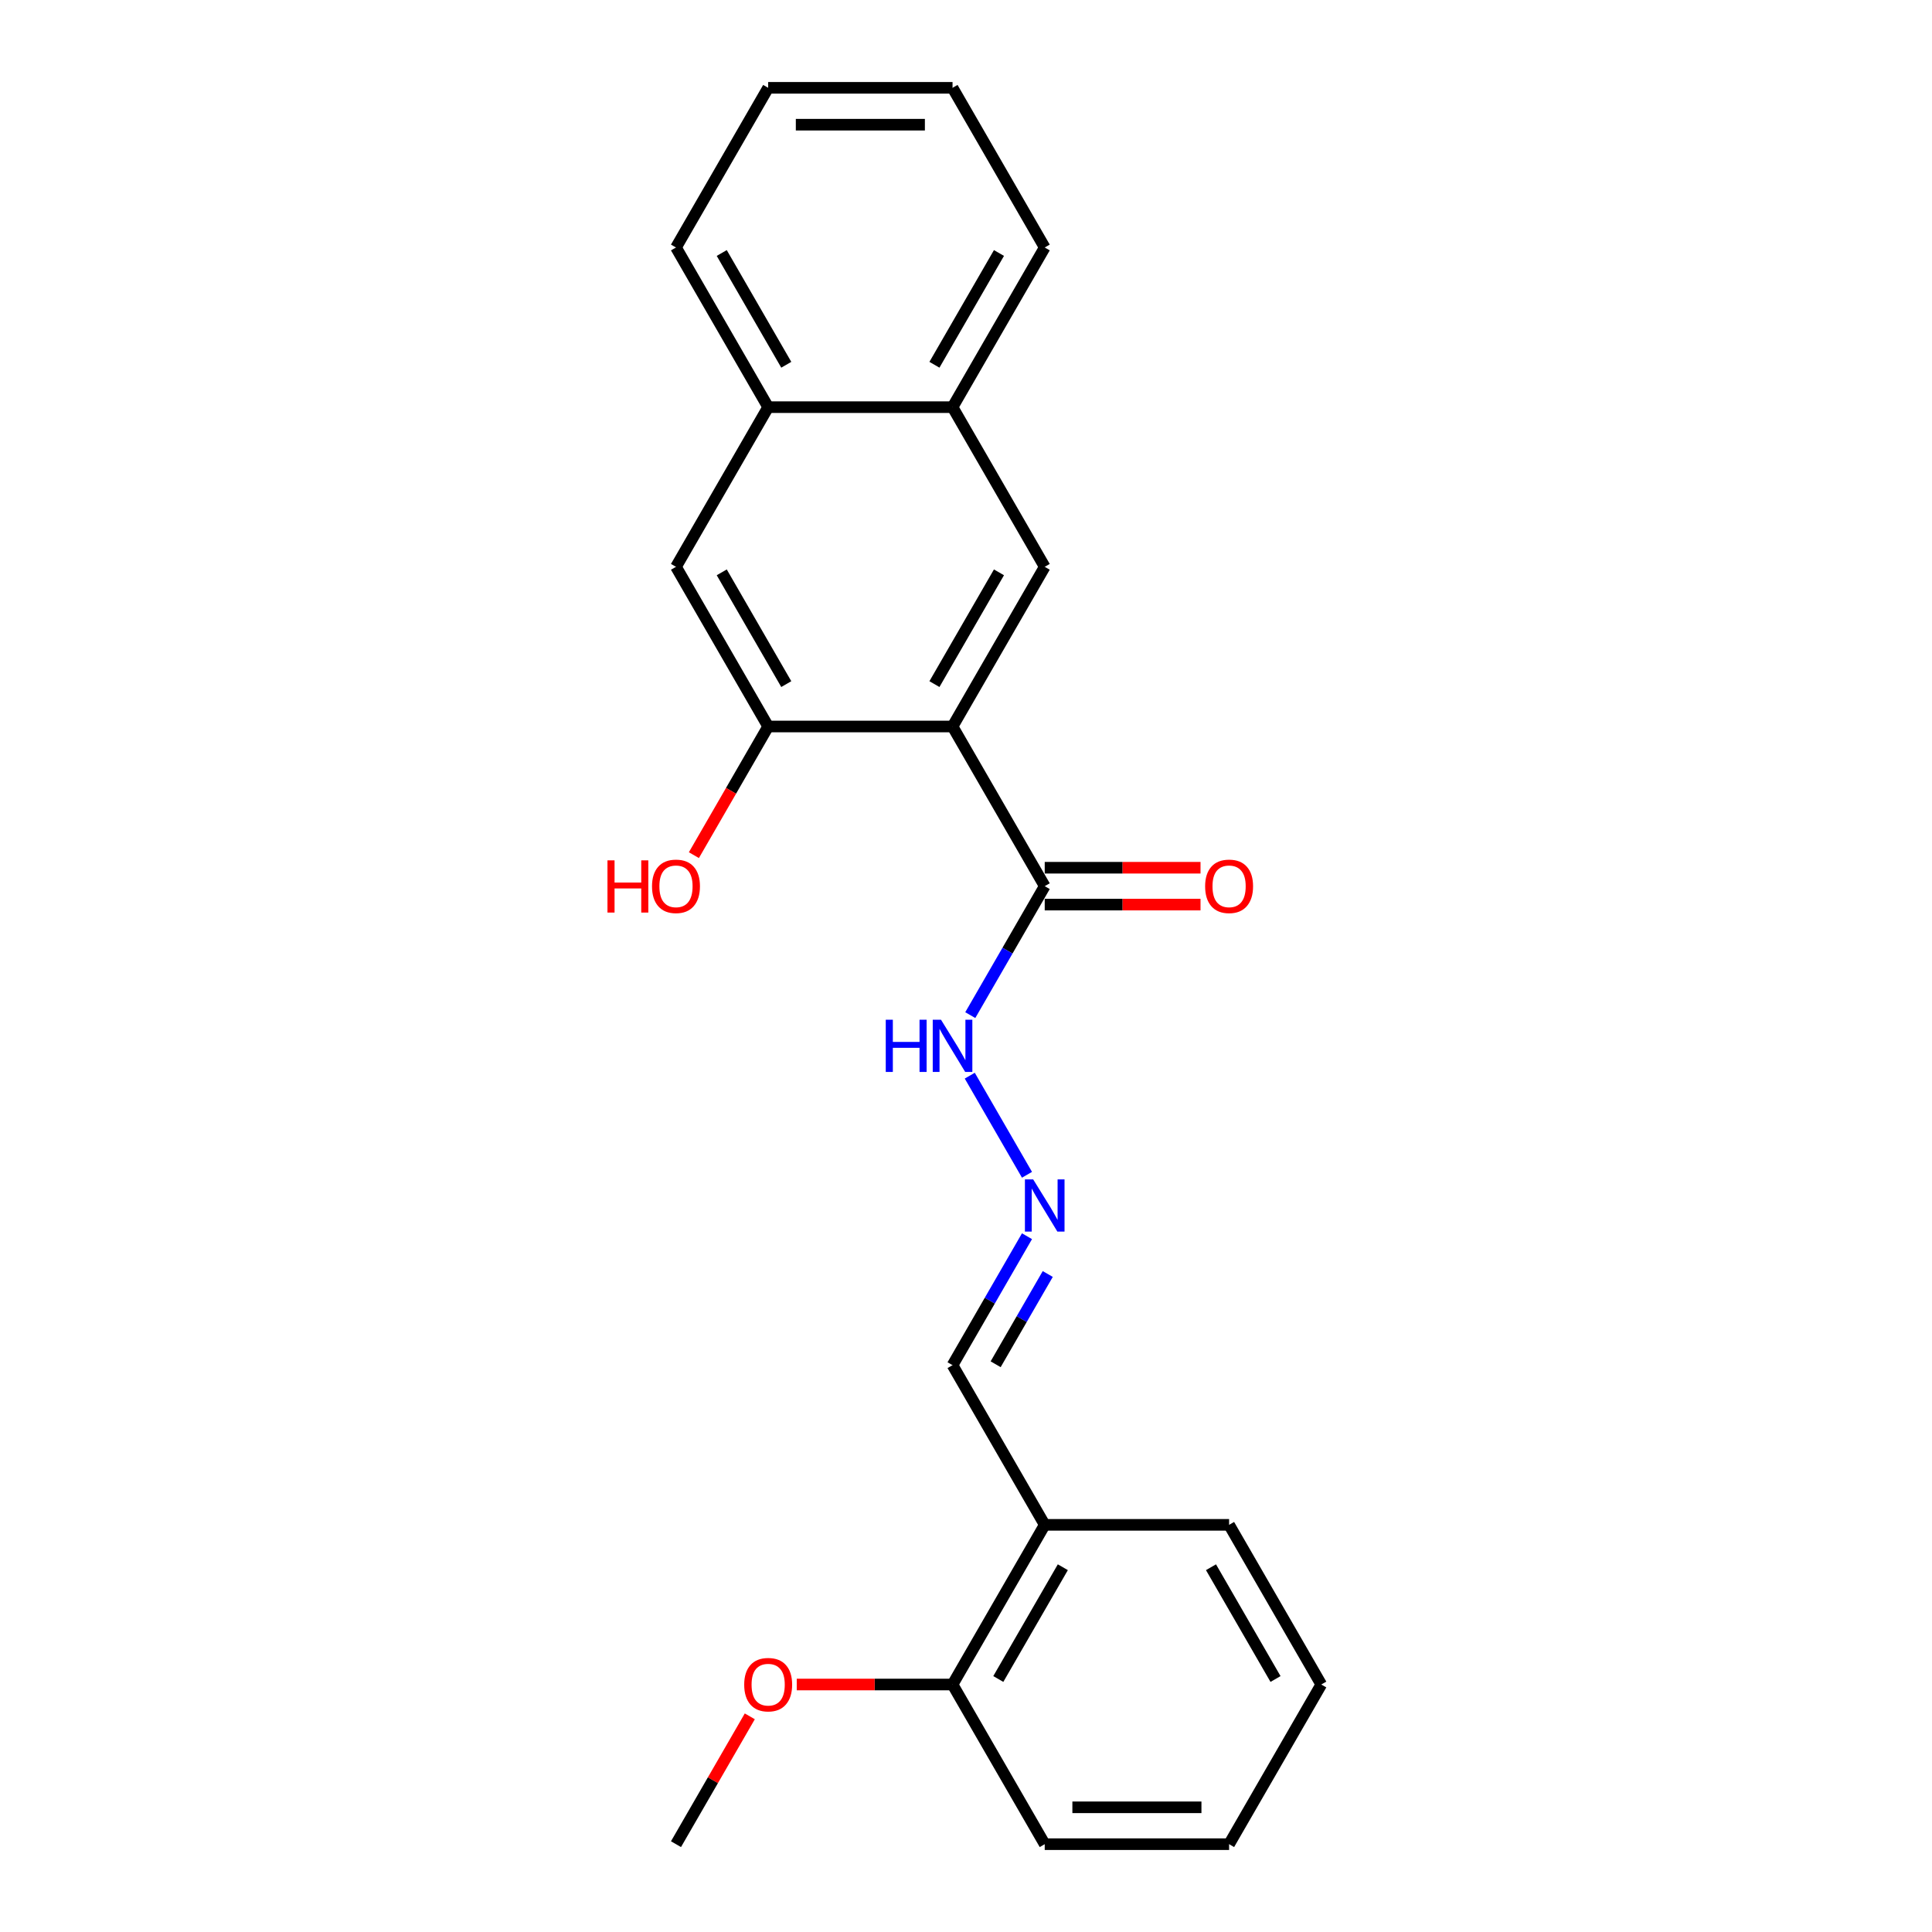 <?xml version='1.0' encoding='iso-8859-1'?>
<svg version='1.1' baseProfile='full'
              xmlns='http://www.w3.org/2000/svg'
                      xmlns:rdkit='http://www.rdkit.org/xml'
                      xmlns:xlink='http://www.w3.org/1999/xlink'
                  xml:space='preserve'
width='1000px' height='1000px' viewBox='0 0 1000 1000'>
<!-- END OF HEADER -->
<rect style='opacity:1.0;fill:#FFFFFF;stroke:none' width='1000' height='1000' x='0' y='0'> </rect>
<path class='bond-0' d='M 493.033,376.033 L 540.748,293.388' style='fill:none;fill-rule:evenodd;stroke:#000000;stroke-width:6px;stroke-linecap:butt;stroke-linejoin:miter;stroke-opacity:1' />
<path class='bond-0' d='M 483.662,354.093 L 517.062,296.242' style='fill:none;fill-rule:evenodd;stroke:#000000;stroke-width:6px;stroke-linecap:butt;stroke-linejoin:miter;stroke-opacity:1' />
<path class='bond-1' d='M 493.033,376.033 L 397.604,376.033' style='fill:none;fill-rule:evenodd;stroke:#000000;stroke-width:6px;stroke-linecap:butt;stroke-linejoin:miter;stroke-opacity:1' />
<path class='bond-2' d='M 493.033,376.033 L 540.748,458.678' style='fill:none;fill-rule:evenodd;stroke:#000000;stroke-width:6px;stroke-linecap:butt;stroke-linejoin:miter;stroke-opacity:1' />
<path class='bond-5' d='M 540.748,293.388 L 493.033,210.744' style='fill:none;fill-rule:evenodd;stroke:#000000;stroke-width:6px;stroke-linecap:butt;stroke-linejoin:miter;stroke-opacity:1' />
<path class='bond-3' d='M 397.604,376.033 L 349.889,293.388' style='fill:none;fill-rule:evenodd;stroke:#000000;stroke-width:6px;stroke-linecap:butt;stroke-linejoin:miter;stroke-opacity:1' />
<path class='bond-3' d='M 406.975,354.093 L 373.575,296.242' style='fill:none;fill-rule:evenodd;stroke:#000000;stroke-width:6px;stroke-linecap:butt;stroke-linejoin:miter;stroke-opacity:1' />
<path class='bond-12' d='M 397.604,376.033 L 378.38,409.33' style='fill:none;fill-rule:evenodd;stroke:#000000;stroke-width:6px;stroke-linecap:butt;stroke-linejoin:miter;stroke-opacity:1' />
<path class='bond-12' d='M 378.38,409.33 L 359.156,442.626' style='fill:none;fill-rule:evenodd;stroke:#FF0000;stroke-width:6px;stroke-linecap:butt;stroke-linejoin:miter;stroke-opacity:1' />
<path class='bond-8' d='M 540.748,458.678 L 521.48,492.051' style='fill:none;fill-rule:evenodd;stroke:#000000;stroke-width:6px;stroke-linecap:butt;stroke-linejoin:miter;stroke-opacity:1' />
<path class='bond-8' d='M 521.48,492.051 L 502.213,525.424' style='fill:none;fill-rule:evenodd;stroke:#0000FF;stroke-width:6px;stroke-linecap:butt;stroke-linejoin:miter;stroke-opacity:1' />
<path class='bond-9' d='M 540.748,468.221 L 581.067,468.221' style='fill:none;fill-rule:evenodd;stroke:#000000;stroke-width:6px;stroke-linecap:butt;stroke-linejoin:miter;stroke-opacity:1' />
<path class='bond-9' d='M 581.067,468.221 L 621.387,468.221' style='fill:none;fill-rule:evenodd;stroke:#FF0000;stroke-width:6px;stroke-linecap:butt;stroke-linejoin:miter;stroke-opacity:1' />
<path class='bond-9' d='M 540.748,449.135 L 581.067,449.135' style='fill:none;fill-rule:evenodd;stroke:#000000;stroke-width:6px;stroke-linecap:butt;stroke-linejoin:miter;stroke-opacity:1' />
<path class='bond-9' d='M 581.067,449.135 L 621.387,449.135' style='fill:none;fill-rule:evenodd;stroke:#FF0000;stroke-width:6px;stroke-linecap:butt;stroke-linejoin:miter;stroke-opacity:1' />
<path class='bond-7' d='M 349.889,293.388 L 397.604,210.744' style='fill:none;fill-rule:evenodd;stroke:#000000;stroke-width:6px;stroke-linecap:butt;stroke-linejoin:miter;stroke-opacity:1' />
<path class='bond-4' d='M 531.569,608.068 L 501.948,556.762' style='fill:none;fill-rule:evenodd;stroke:#0000FF;stroke-width:6px;stroke-linecap:butt;stroke-linejoin:miter;stroke-opacity:1' />
<path class='bond-11' d='M 531.569,639.866 L 512.301,673.239' style='fill:none;fill-rule:evenodd;stroke:#0000FF;stroke-width:6px;stroke-linecap:butt;stroke-linejoin:miter;stroke-opacity:1' />
<path class='bond-11' d='M 512.301,673.239 L 493.033,706.612' style='fill:none;fill-rule:evenodd;stroke:#000000;stroke-width:6px;stroke-linecap:butt;stroke-linejoin:miter;stroke-opacity:1' />
<path class='bond-11' d='M 542.318,659.42 L 528.83,682.782' style='fill:none;fill-rule:evenodd;stroke:#0000FF;stroke-width:6px;stroke-linecap:butt;stroke-linejoin:miter;stroke-opacity:1' />
<path class='bond-11' d='M 528.83,682.782 L 515.343,706.143' style='fill:none;fill-rule:evenodd;stroke:#000000;stroke-width:6px;stroke-linecap:butt;stroke-linejoin:miter;stroke-opacity:1' />
<path class='bond-15' d='M 493.033,210.744 L 540.748,128.099' style='fill:none;fill-rule:evenodd;stroke:#000000;stroke-width:6px;stroke-linecap:butt;stroke-linejoin:miter;stroke-opacity:1' />
<path class='bond-15' d='M 483.662,188.804 L 517.062,130.953' style='fill:none;fill-rule:evenodd;stroke:#000000;stroke-width:6px;stroke-linecap:butt;stroke-linejoin:miter;stroke-opacity:1' />
<path class='bond-23' d='M 493.033,210.744 L 397.604,210.744' style='fill:none;fill-rule:evenodd;stroke:#000000;stroke-width:6px;stroke-linecap:butt;stroke-linejoin:miter;stroke-opacity:1' />
<path class='bond-6' d='M 540.748,789.256 L 493.033,706.612' style='fill:none;fill-rule:evenodd;stroke:#000000;stroke-width:6px;stroke-linecap:butt;stroke-linejoin:miter;stroke-opacity:1' />
<path class='bond-10' d='M 540.748,789.256 L 493.033,871.901' style='fill:none;fill-rule:evenodd;stroke:#000000;stroke-width:6px;stroke-linecap:butt;stroke-linejoin:miter;stroke-opacity:1' />
<path class='bond-10' d='M 550.12,811.196 L 516.72,869.047' style='fill:none;fill-rule:evenodd;stroke:#000000;stroke-width:6px;stroke-linecap:butt;stroke-linejoin:miter;stroke-opacity:1' />
<path class='bond-14' d='M 540.748,789.256 L 636.178,789.256' style='fill:none;fill-rule:evenodd;stroke:#000000;stroke-width:6px;stroke-linecap:butt;stroke-linejoin:miter;stroke-opacity:1' />
<path class='bond-16' d='M 397.604,210.744 L 349.889,128.099' style='fill:none;fill-rule:evenodd;stroke:#000000;stroke-width:6px;stroke-linecap:butt;stroke-linejoin:miter;stroke-opacity:1' />
<path class='bond-16' d='M 406.975,188.804 L 373.575,130.953' style='fill:none;fill-rule:evenodd;stroke:#000000;stroke-width:6px;stroke-linecap:butt;stroke-linejoin:miter;stroke-opacity:1' />
<path class='bond-13' d='M 493.033,871.901 L 452.714,871.901' style='fill:none;fill-rule:evenodd;stroke:#000000;stroke-width:6px;stroke-linecap:butt;stroke-linejoin:miter;stroke-opacity:1' />
<path class='bond-13' d='M 452.714,871.901 L 412.395,871.901' style='fill:none;fill-rule:evenodd;stroke:#FF0000;stroke-width:6px;stroke-linecap:butt;stroke-linejoin:miter;stroke-opacity:1' />
<path class='bond-17' d='M 493.033,871.901 L 540.748,954.545' style='fill:none;fill-rule:evenodd;stroke:#000000;stroke-width:6px;stroke-linecap:butt;stroke-linejoin:miter;stroke-opacity:1' />
<path class='bond-18' d='M 388.094,888.372 L 368.991,921.459' style='fill:none;fill-rule:evenodd;stroke:#FF0000;stroke-width:6px;stroke-linecap:butt;stroke-linejoin:miter;stroke-opacity:1' />
<path class='bond-18' d='M 368.991,921.459 L 349.889,954.545' style='fill:none;fill-rule:evenodd;stroke:#000000;stroke-width:6px;stroke-linecap:butt;stroke-linejoin:miter;stroke-opacity:1' />
<path class='bond-19' d='M 636.178,789.256 L 683.893,871.901' style='fill:none;fill-rule:evenodd;stroke:#000000;stroke-width:6px;stroke-linecap:butt;stroke-linejoin:miter;stroke-opacity:1' />
<path class='bond-19' d='M 626.806,811.196 L 660.207,869.047' style='fill:none;fill-rule:evenodd;stroke:#000000;stroke-width:6px;stroke-linecap:butt;stroke-linejoin:miter;stroke-opacity:1' />
<path class='bond-20' d='M 540.748,128.099 L 493.033,45.455' style='fill:none;fill-rule:evenodd;stroke:#000000;stroke-width:6px;stroke-linecap:butt;stroke-linejoin:miter;stroke-opacity:1' />
<path class='bond-21' d='M 349.889,128.099 L 397.604,45.455' style='fill:none;fill-rule:evenodd;stroke:#000000;stroke-width:6px;stroke-linecap:butt;stroke-linejoin:miter;stroke-opacity:1' />
<path class='bond-25' d='M 540.748,954.545 L 636.178,954.545' style='fill:none;fill-rule:evenodd;stroke:#000000;stroke-width:6px;stroke-linecap:butt;stroke-linejoin:miter;stroke-opacity:1' />
<path class='bond-25' d='M 555.063,935.459 L 621.864,935.459' style='fill:none;fill-rule:evenodd;stroke:#000000;stroke-width:6px;stroke-linecap:butt;stroke-linejoin:miter;stroke-opacity:1' />
<path class='bond-22' d='M 683.893,871.901 L 636.178,954.545' style='fill:none;fill-rule:evenodd;stroke:#000000;stroke-width:6px;stroke-linecap:butt;stroke-linejoin:miter;stroke-opacity:1' />
<path class='bond-24' d='M 493.033,45.455 L 397.604,45.455' style='fill:none;fill-rule:evenodd;stroke:#000000;stroke-width:6px;stroke-linecap:butt;stroke-linejoin:miter;stroke-opacity:1' />
<path class='bond-24' d='M 478.719,64.54 L 411.918,64.54' style='fill:none;fill-rule:evenodd;stroke:#000000;stroke-width:6px;stroke-linecap:butt;stroke-linejoin:miter;stroke-opacity:1' />
<path  class='atom-5' d='M 534.774 610.454
L 543.63 624.769
Q 544.508 626.181, 545.921 628.738
Q 547.333 631.296, 547.409 631.449
L 547.409 610.454
L 550.998 610.454
L 550.998 637.48
L 547.295 637.48
L 537.79 621.829
Q 536.683 619.997, 535.5 617.898
Q 534.355 615.798, 534.011 615.149
L 534.011 637.48
L 530.499 637.48
L 530.499 610.454
L 534.774 610.454
' fill='#0000FF'/>
<path  class='atom-9' d='M 458.469 527.809
L 462.133 527.809
L 462.133 539.299
L 475.952 539.299
L 475.952 527.809
L 479.616 527.809
L 479.616 554.835
L 475.952 554.835
L 475.952 542.353
L 462.133 542.353
L 462.133 554.835
L 458.469 554.835
L 458.469 527.809
' fill='#0000FF'/>
<path  class='atom-9' d='M 487.06 527.809
L 495.915 542.124
Q 496.793 543.536, 498.206 546.094
Q 499.618 548.651, 499.694 548.804
L 499.694 527.809
L 503.283 527.809
L 503.283 554.835
L 499.58 554.835
L 490.075 539.185
Q 488.968 537.352, 487.785 535.253
Q 486.64 533.154, 486.296 532.505
L 486.296 554.835
L 482.784 554.835
L 482.784 527.809
L 487.06 527.809
' fill='#0000FF'/>
<path  class='atom-10' d='M 623.772 458.754
Q 623.772 452.265, 626.979 448.638
Q 630.185 445.012, 636.178 445.012
Q 642.171 445.012, 645.378 448.638
Q 648.584 452.265, 648.584 458.754
Q 648.584 465.32, 645.339 469.06
Q 642.095 472.763, 636.178 472.763
Q 630.223 472.763, 626.979 469.06
Q 623.772 465.358, 623.772 458.754
M 636.178 469.709
Q 640.301 469.709, 642.515 466.961
Q 644.767 464.174, 644.767 458.754
Q 644.767 453.448, 642.515 450.776
Q 640.301 448.066, 636.178 448.066
Q 632.056 448.066, 629.803 450.738
Q 627.589 453.41, 627.589 458.754
Q 627.589 464.213, 629.803 466.961
Q 632.056 469.709, 636.178 469.709
' fill='#FF0000'/>
<path  class='atom-13' d='M 314.427 445.318
L 318.092 445.318
L 318.092 456.807
L 331.91 456.807
L 331.91 445.318
L 335.574 445.318
L 335.574 472.343
L 331.91 472.343
L 331.91 459.861
L 318.092 459.861
L 318.092 472.343
L 314.427 472.343
L 314.427 445.318
' fill='#FF0000'/>
<path  class='atom-13' d='M 337.483 458.754
Q 337.483 452.265, 340.689 448.638
Q 343.896 445.012, 349.889 445.012
Q 355.882 445.012, 359.088 448.638
Q 362.295 452.265, 362.295 458.754
Q 362.295 465.32, 359.05 469.06
Q 355.805 472.763, 349.889 472.763
Q 343.934 472.763, 340.689 469.06
Q 337.483 465.358, 337.483 458.754
M 349.889 469.709
Q 354.011 469.709, 356.225 466.961
Q 358.477 464.174, 358.477 458.754
Q 358.477 453.448, 356.225 450.776
Q 354.011 448.066, 349.889 448.066
Q 345.766 448.066, 343.514 450.738
Q 341.3 453.41, 341.3 458.754
Q 341.3 464.213, 343.514 466.961
Q 345.766 469.709, 349.889 469.709
' fill='#FF0000'/>
<path  class='atom-14' d='M 385.198 871.977
Q 385.198 865.488, 388.404 861.862
Q 391.611 858.235, 397.604 858.235
Q 403.597 858.235, 406.803 861.862
Q 410.01 865.488, 410.01 871.977
Q 410.01 878.543, 406.765 882.284
Q 403.52 885.986, 397.604 885.986
Q 391.649 885.986, 388.404 882.284
Q 385.198 878.581, 385.198 871.977
M 397.604 882.933
Q 401.726 882.933, 403.94 880.184
Q 406.192 877.398, 406.192 871.977
Q 406.192 866.671, 403.94 863.999
Q 401.726 861.289, 397.604 861.289
Q 393.481 861.289, 391.229 863.961
Q 389.015 866.633, 389.015 871.977
Q 389.015 877.436, 391.229 880.184
Q 393.481 882.933, 397.604 882.933
' fill='#FF0000'/>
</svg>
